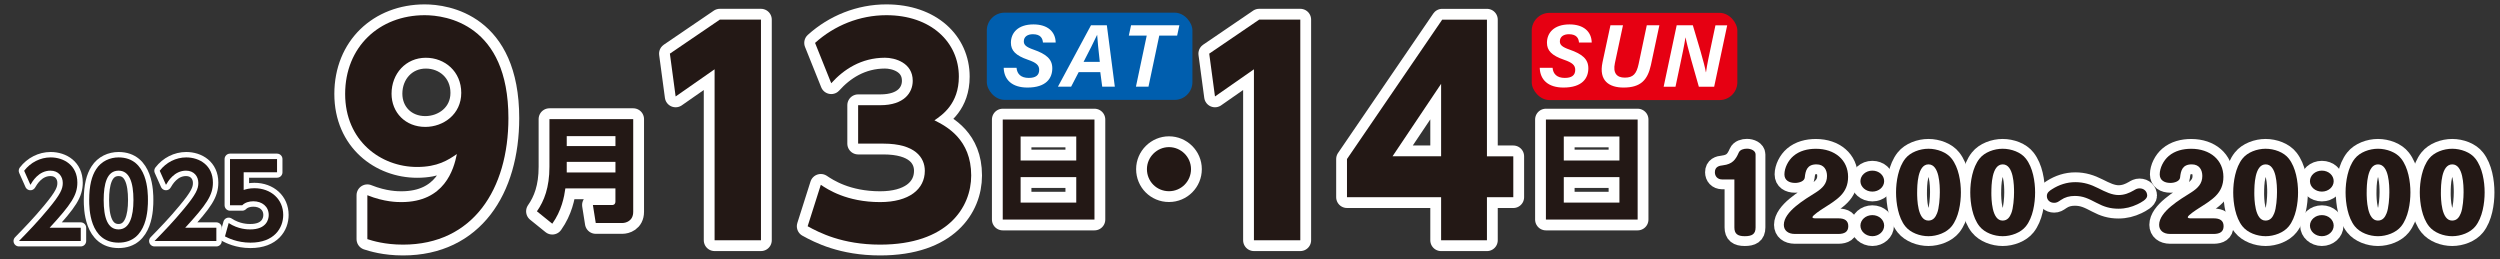<?xml version="1.0" encoding="UTF-8"?>
<svg id="_内容" data-name="内容" xmlns="http://www.w3.org/2000/svg" viewBox="0 0 886.87 92.05">
  <rect x="0" y="0" width="886.87" height="92.05" fill="#333333" stroke="none"/>
  <defs>
    <style>
      .cls-1 {
        stroke-width: 7.67px;
      }

      .cls-1, .cls-2, .cls-3 {
        fill: none;
        stroke: #fff;
        stroke-linecap: round;
        stroke-linejoin: round;
      }

      .cls-2 {
        stroke-width: 3.84px;
      }

      .cls-4 {
        fill: #fff;
      }

      .cls-5 {
        fill: #005eae;
      }

      .cls-6 {
        fill: #e60012;
      }

      .cls-7 {
        fill: #231815;
      }

      .cls-3 {
        stroke-width: 6.95px;
      }
    </style>
  </defs>
  <g id="date">
    <g>
      <g>
        <path class="cls-1" d="M130.33,69.26c6.04,2.43,10.71,2.43,12.07,2.43,15.28,0,18.59-11.58,19.67-17.04-3.12,2.14-6.81,4.58-14.12,4.58-12.85,0-25.51-9.25-25.51-25.9s12.07-27.94,28.23-27.94c7.5,0,29.69,3.12,29.69,36.51,0,25.21-12.56,44.88-37.38,44.88-6.52,0-10.81-1.36-12.66-1.95v-15.58ZM150.88,45.02c6.42,0,12.75-4.48,12.75-12.07s-5.84-12.46-12.56-12.46c-7.11,0-12.17,5.65-12.17,12.75,0,6.72,4.96,11.78,11.97,11.78Z"/>
        <path class="cls-1" d="M224.63,75.15c0,3.31-2.71,3.96-3.84,3.96h-9.45l-1.01-6.38h6.78c.89,0,1.21-.57,1.21-1.21v-4.68h-17.76c-.4,2.95-1.33,7.87-4.64,12.52l-5.45-4.4c2.58-3.67,4.44-8.48,4.44-15.79v-16.92h29.72v32.91ZM201.05,48.3v3.51h17.28v-3.51h-17.28ZM201.05,57.42v3.75h17.28v-3.75h-17.28Z"/>
        <path class="cls-1" d="M255.35,6.96h14.6v78.27h-16.45V24.58l-13.82,9.64-2.04-15.19,17.72-12.07Z"/>
        <path class="cls-1" d="M291.18,65.56c2.34,1.56,9.15,6.13,21.03,6.13,10.32,0,15.87-4.58,15.87-11.1,0-4.67-3.41-9.64-14.7-9.64h-8.96v-13.63h7.88c8.47,0,11.49-4.48,11.49-8.66,0-6.43-6.33-8.18-9.83-8.18-8.47,0-14.7,4.19-19.08,9.05l-5.74-14.31c6.91-6.23,15.87-9.83,25.31-9.83,15.77,0,25.7,9.54,25.7,21.81,0,9.64-5.94,13.63-8.66,15.48,4.28,2.14,13.04,6.72,13.04,19.57,0,11.39-8.47,24.53-32.32,24.53-13.43,0-21.61-4.28-25.7-6.52l4.67-14.7Z"/>
        <path class="cls-1" d="M388.26,42.4v35.49h-32.54v-35.49h32.54ZM362.06,56.94h19.74v-8.52h-19.74v8.52ZM362.06,62.83v9.04h19.74v-9.04h-19.74Z"/>
        <path class="cls-1" d="M422.51,60.01c0,4.28-3.44,7.82-7.82,7.82s-7.82-3.49-7.82-7.82,3.6-7.82,7.82-7.82,7.82,3.44,7.82,7.82Z"/>
        <path class="cls-1" d="M446.68,6.96h14.6v78.27h-16.45V24.58l-13.82,9.64-2.04-15.19,17.72-12.07Z"/>
        <path class="cls-1" d="M511.23,85.23v-15.28h-33.39v-13.53l33.78-49.45h15.87v48.48h9.35v14.51h-9.35v15.28h-16.26ZM494,55.44h17.23v-25.7l-17.23,25.7Z"/>
        <path class="cls-1" d="M580.95,42.4v35.49h-32.54v-35.49h32.54ZM554.75,56.94h19.74v-8.52h-19.74v8.52ZM554.75,62.83v9.04h19.74v-9.04h-19.74Z"/>
      </g>
      <g>
        <path class="cls-7" d="M130.33,69.26c6.04,2.43,10.71,2.43,12.07,2.43,15.28,0,18.59-11.58,19.67-17.04-3.12,2.14-6.81,4.58-14.12,4.58-12.85,0-25.51-9.25-25.51-25.9s12.07-27.94,28.23-27.94c7.5,0,29.69,3.12,29.69,36.51,0,25.21-12.56,44.88-37.38,44.88-6.52,0-10.81-1.36-12.66-1.95v-15.58ZM150.88,45.02c6.42,0,12.75-4.48,12.75-12.07s-5.84-12.46-12.56-12.46c-7.11,0-12.17,5.65-12.17,12.75,0,6.72,4.96,11.78,11.97,11.78Z"/>
        <path class="cls-7" d="M224.63,75.15c0,3.31-2.71,3.96-3.84,3.96h-9.45l-1.01-6.38h6.78c.89,0,1.21-.57,1.21-1.21v-4.68h-17.76c-.4,2.95-1.33,7.87-4.64,12.52l-5.45-4.4c2.58-3.67,4.44-8.48,4.44-15.79v-16.92h29.72v32.91ZM201.05,48.3v3.51h17.28v-3.51h-17.28ZM201.05,57.42v3.75h17.28v-3.75h-17.28Z"/>
        <path class="cls-7" d="M255.35,6.96h14.6v78.27h-16.45V24.58l-13.82,9.64-2.04-15.19,17.72-12.07Z"/>
        <path class="cls-7" d="M291.18,65.56c2.34,1.56,9.15,6.13,21.03,6.13,10.32,0,15.87-4.58,15.87-11.1,0-4.67-3.41-9.64-14.7-9.64h-8.96v-13.63h7.88c8.47,0,11.49-4.48,11.49-8.66,0-6.43-6.33-8.18-9.83-8.18-8.47,0-14.7,4.19-19.08,9.05l-5.74-14.31c6.91-6.23,15.87-9.83,25.31-9.83,15.77,0,25.7,9.54,25.7,21.81,0,9.64-5.94,13.63-8.66,15.48,4.28,2.14,13.04,6.72,13.04,19.57,0,11.39-8.47,24.53-32.32,24.53-13.43,0-21.61-4.28-25.7-6.52l4.67-14.7Z"/>
        <path class="cls-7" d="M388.26,42.4v35.49h-32.54v-35.49h32.54ZM362.06,56.94h19.74v-8.52h-19.74v8.52ZM362.06,62.83v9.04h19.74v-9.04h-19.74Z"/>
        <path class="cls-7" d="M422.51,60.01c0,4.28-3.44,7.82-7.82,7.82s-7.82-3.49-7.82-7.82,3.6-7.82,7.82-7.82,7.82,3.44,7.82,7.82Z"/>
        <path class="cls-7" d="M446.68,6.96h14.6v78.27h-16.45V24.58l-13.82,9.64-2.04-15.19,17.72-12.07Z"/>
        <path class="cls-7" d="M511.23,85.23v-15.28h-33.39v-13.53l33.78-49.45h15.87v48.48h9.35v14.51h-9.35v15.28h-16.26ZM494,55.44h17.23v-25.7l-17.23,25.7Z"/>
        <path class="cls-7" d="M580.95,42.4v35.49h-32.54v-35.49h32.54ZM554.75,56.94h19.74v-8.52h-19.74v8.52ZM554.75,62.83v9.04h19.74v-9.04h-19.74Z"/>
      </g>
    </g>
    <g>
      <g>
        <path class="cls-2" d="M28.65,80.8v4.7H6.72c3.21-3.28,6.71-6.89,10.38-11.33,4.41-5.28,5.17-7.21,5.17-9.26,0-2.33-1.53-4.37-4.37-4.37-4.19,0-6.41,3.83-7.11,5.03l-2.22-4.99c2.26-2.95,5.72-4.74,9.4-4.74,4.7,0,9.47,2.81,9.47,8.93,0,4.41-2.11,7.65-9.84,16.03h11.04Z"/>
        <path class="cls-2" d="M31.64,70.96c0-5.14.91-8.53,2.44-10.89,1.86-2.92,4.96-4.23,7.98-4.23,10.42,0,10.42,12.46,10.42,15.12s0,15.12-10.42,15.12-10.42-12.46-10.42-15.12ZM47.34,70.96c0-6.27-1.42-10.42-5.28-10.42-4.12,0-5.28,4.66-5.28,10.42,0,6.3,1.42,10.42,5.28,10.42s5.28-4.45,5.28-10.42Z"/>
        <path class="cls-2" d="M76.75,80.8v4.7h-21.94c3.21-3.28,6.71-6.89,10.38-11.33,4.41-5.28,5.17-7.21,5.17-9.26,0-2.33-1.53-4.37-4.37-4.37-4.19,0-6.41,3.83-7.11,5.03l-2.22-4.99c2.26-2.95,5.72-4.74,9.4-4.74,4.7,0,9.47,2.81,9.47,8.93,0,4.41-2.11,7.65-9.84,16.03h11.04Z"/>
        <path class="cls-2" d="M98.28,61.12h-11.84v6.27c.84-.26,1.97-.62,3.79-.62,5.9,0,10.24,3.9,10.24,9.47,0,4.63-3.17,9.84-11.62,9.84-4.81,0-8.02-1.71-9.04-2.22l1.31-4.74c3.42,2.26,6.78,2.26,7.65,2.26,5.72,0,6.56-3.5,6.56-5.1,0-3.06-2.4-4.88-5.46-4.88-1.46,0-2.92.4-3.94,1.42h-4.34v-16.4h16.69v4.7Z"/>
      </g>
      <g>
        <path class="cls-7" d="M28.65,80.8v4.7H6.72c3.21-3.28,6.71-6.89,10.38-11.33,4.41-5.28,5.17-7.21,5.17-9.26,0-2.33-1.53-4.37-4.37-4.37-4.19,0-6.41,3.83-7.11,5.03l-2.22-4.99c2.26-2.95,5.72-4.74,9.4-4.74,4.7,0,9.47,2.81,9.47,8.93,0,4.41-2.11,7.65-9.84,16.03h11.04Z"/>
        <path class="cls-7" d="M31.64,70.96c0-5.14.91-8.53,2.44-10.89,1.86-2.92,4.96-4.23,7.98-4.23,10.42,0,10.42,12.46,10.42,15.12s0,15.12-10.42,15.12-10.42-12.46-10.42-15.12ZM47.34,70.96c0-6.27-1.42-10.42-5.28-10.42-4.12,0-5.28,4.66-5.28,10.42,0,6.3,1.42,10.42,5.28,10.42s5.28-4.45,5.28-10.42Z"/>
        <path class="cls-7" d="M76.75,80.8v4.7h-21.94c3.21-3.28,6.71-6.89,10.38-11.33,4.41-5.28,5.17-7.21,5.17-9.26,0-2.33-1.53-4.37-4.37-4.37-4.19,0-6.41,3.83-7.11,5.03l-2.22-4.99c2.26-2.95,5.72-4.74,9.4-4.74,4.7,0,9.47,2.81,9.47,8.93,0,4.41-2.11,7.65-9.84,16.03h11.04Z"/>
        <path class="cls-7" d="M98.28,61.12h-11.84v6.27c.84-.26,1.97-.62,3.79-.62,5.9,0,10.24,3.9,10.24,9.47,0,4.63-3.17,9.84-11.62,9.84-4.81,0-8.02-1.71-9.04-2.22l1.31-4.74c3.42,2.26,6.78,2.26,7.65,2.26,5.72,0,6.56-3.5,6.56-5.1,0-3.06-2.4-4.88-5.46-4.88-1.46,0-2.92.4-3.94,1.42h-4.34v-16.4h16.69v4.7Z"/>
      </g>
    </g>
    <g>
      <rect class="cls-6" x="543.38" y="4.56" width="72.94" height="30.94" rx="6.32" ry="6.32"/>
      <g>
        <path class="cls-4" d="M550.78,24.06c.18,2.2,1.57,3.58,4.33,3.58,2.36,0,3.7-.86,3.7-2.85,0-1.68-1.06-2.58-3.96-3.58-4.43-1.52-6.07-3.3-6.07-6.04,0-3.5,2.48-6.51,8-6.51,5.05,0,7.81,2.6,7.88,6.43h-4.52c-.1-1.32-.69-2.95-3.56-2.95-1.85,0-3.22.84-3.22,2.53,0,1.21.7,1.98,3.49,2.95,4.42,1.55,6.61,3.32,6.61,6.6,0,3.47-2.1,6.84-8.82,6.84-5.44,0-8.3-2.76-8.42-7.01h4.53Z"/>
        <path class="cls-4" d="M575.75,8.97l-2.87,13.43c-.76,3.54.69,5.14,3.5,5.14,3.02,0,4.16-1.37,4.91-4.8l2.9-13.77h4.47l-3.01,14.13c-1.17,5.28-3.62,7.96-9.68,7.96-5.12,0-8.87-2.38-7.49-8.94l2.82-13.15h4.45Z"/>
        <path class="cls-4" d="M590.18,30.75l4.62-21.78h5.73c1.53,5.08,4.2,13.86,4.62,16.64h.06c.32-2.5,1.16-6.36,1.92-9.93l1.42-6.7h4.17l-4.62,21.78h-5.44c-1.33-4.58-4.31-14.97-4.69-17.42h-.06c-.41,2.74-1.26,6.65-2.08,10.55l-1.45,6.87h-4.2Z"/>
      </g>
    </g>
    <g>
      <rect class="cls-5" x="350.07" y="4.49" width="72.94" height="30.94" rx="6.32" ry="6.32"/>
      <g>
        <path class="cls-4" d="M360.62,24.06c.18,2.2,1.57,3.58,4.33,3.58,2.36,0,3.7-.86,3.7-2.85,0-1.68-1.06-2.58-3.96-3.58-4.43-1.52-6.07-3.3-6.07-6.04,0-3.5,2.48-6.51,8-6.51,5.05,0,7.81,2.6,7.88,6.43h-4.52c-.1-1.32-.69-2.95-3.56-2.95-1.85,0-3.22.84-3.22,2.53,0,1.21.7,1.98,3.49,2.95,4.42,1.55,6.61,3.32,6.61,6.6,0,3.47-2.1,6.84-8.82,6.84-5.44,0-8.3-2.76-8.42-7.01h4.53Z"/>
        <path class="cls-4" d="M382.66,25.59l-2.68,5.16h-4.68l11.72-21.78h5.63l2.83,21.78h-4.47l-.68-5.16h-7.67ZM390.15,21.94c-.5-4.49-.82-7.59-.93-9.56h-.03c-1,2.17-2.77,5.67-4.79,9.56h5.76Z"/>
        <path class="cls-4" d="M406.81,12.62h-6.36l.79-3.65h17.14l-.79,3.65h-6.34l-3.83,18.13h-4.45l3.83-18.13Z"/>
      </g>
    </g>
    <g>
      <g>
        <path class="cls-3" d="M610.95,63.66c-1.67,0-2.6-1.15-2.6-2.55,0-1.9,1.42-2.34,2.93-2.48,3.25-.4,4.43-1.94,5.53-4.49.45-1.04,1.75-1.4,2.93-1.4,1.34,0,3.05.65,3.05,2.05v25.91c0,2.41-1.34,3.09-3.86,3.09s-3.66-.86-3.66-3.09v-17.03h-4.31Z"/>
        <path class="cls-3" d="M636.67,82.99c-2.28,0-3.86-1.19-3.86-3.23,0-4.71,7.52-9.06,11.38-11.5,2.36-1.51,3.94-3.13,3.94-5.82,0-2.12-1.02-4.13-3.74-4.13-3.33,0-3.9,2.23-4.14,4.64-.12,1.33-1.95,1.94-3.45,1.94-2.15,0-3.78-.97-3.78-3.02,0-2.3,1.34-4.96,3.21-6.54,2.15-1.83,5-2.55,7.96-2.55,6.71,0,11.42,3.99,11.42,9.95s-4.1,8.16-8.9,11.25c-.69.43-3.74,2.44-3.74,3.05,0,.4.65.43.93.43h8.33c2.07,0,3.45.75,3.45,2.77s-1.34,2.73-3.45,2.77h-15.56Z"/>
        <path class="cls-3" d="M668.4,64.27c0,2.05-1.87,3.7-4.19,3.7s-4.23-1.65-4.23-3.7,1.87-3.74,4.23-3.74,4.19,1.65,4.19,3.74ZM668.4,80.05c0,2.05-1.87,3.74-4.19,3.74s-4.23-1.69-4.23-3.74,1.87-3.74,4.23-3.74,4.19,1.69,4.19,3.74Z"/>
        <path class="cls-3" d="M692.33,56.26c2.52,3.2,3.29,8.16,3.29,12s-.77,8.91-3.29,12.04c-1.79,2.23-5.16,3.49-8.21,3.49s-6.38-1.22-8.21-3.49c-2.52-3.13-3.29-8.26-3.29-12.04s.77-8.84,3.29-12c1.79-2.26,5.16-3.49,8.21-3.49s6.46,1.22,8.21,3.49ZM680.1,68.26c0,2.37.12,9.99,3.98,9.99,1.75,0,2.56-1.26,3.09-2.59.73-1.76.98-5.46.98-7.4,0-2.41-.08-9.95-4.02-9.95s-4.02,7.55-4.02,9.95Z"/>
        <path class="cls-3" d="M718.66,56.26c2.52,3.2,3.29,8.16,3.29,12s-.77,8.91-3.29,12.04c-1.79,2.23-5.16,3.49-8.21,3.49s-6.38-1.22-8.21-3.49c-2.52-3.13-3.29-8.26-3.29-12.04s.77-8.84,3.29-12c1.79-2.26,5.16-3.49,8.21-3.49s6.46,1.22,8.21,3.49ZM706.43,68.26c0,2.37.12,9.99,3.98,9.99,1.75,0,2.56-1.26,3.09-2.59.73-1.76.98-5.46.98-7.4,0-2.41-.08-9.95-4.02-9.95s-4.02,7.55-4.02,9.95Z"/>
        <path class="cls-3" d="M758.27,72.46c-2.15,1.01-4.27,1.58-6.75,1.58-2.97,0-5.2-.72-7.72-2.05-2.97-1.55-4.84-2.48-7.76-2.48-1.91,0-3.49.43-5,1.47-.98.68-1.46.97-2.32.97-1.58,0-2.6-1.04-2.6-2.41,0-1.19.85-1.8,1.87-2.44,2.44-1.55,5.2-2.48,8.21-2.48s5.45.79,8.17,2.16c2.56,1.29,4.84,2.41,7.19,2.41,2.03,0,3.74-.68,5.4-1.65.65-.4,1.22-.72,2.03-.72,1.62,0,2.72,1.11,2.72,2.59,0,1.33-2.19,2.44-3.45,3.05Z"/>
        <path class="cls-3" d="M769.81,82.99c-2.28,0-3.86-1.19-3.86-3.23,0-4.71,7.52-9.06,11.38-11.5,2.36-1.51,3.94-3.13,3.94-5.82,0-2.12-1.02-4.13-3.74-4.13-3.33,0-3.9,2.23-4.14,4.64-.12,1.33-1.95,1.94-3.45,1.94-2.15,0-3.78-.97-3.78-3.02,0-2.3,1.34-4.96,3.21-6.54,2.15-1.83,5-2.55,7.96-2.55,6.71,0,11.42,3.99,11.42,9.95s-4.1,8.16-8.9,11.25c-.69.43-3.74,2.44-3.74,3.05,0,.4.65.43.93.43h8.33c2.07,0,3.45.75,3.45,2.77s-1.34,2.73-3.45,2.77h-15.56Z"/>
        <path class="cls-3" d="M811.94,56.26c2.52,3.2,3.29,8.16,3.29,12s-.77,8.91-3.29,12.04c-1.79,2.23-5.16,3.49-8.21,3.49s-6.38-1.22-8.21-3.49c-2.52-3.13-3.29-8.26-3.29-12.04s.77-8.84,3.29-12c1.79-2.26,5.16-3.49,8.21-3.49s6.46,1.22,8.21,3.49ZM799.71,68.26c0,2.37.12,9.99,3.98,9.99,1.75,0,2.56-1.26,3.09-2.59.73-1.76.98-5.46.98-7.4,0-2.41-.08-9.95-4.02-9.95s-4.02,7.55-4.02,9.95Z"/>
        <path class="cls-3" d="M827.87,64.27c0,2.05-1.87,3.7-4.19,3.7s-4.23-1.65-4.23-3.7,1.87-3.74,4.23-3.74,4.19,1.65,4.19,3.74ZM827.87,80.05c0,2.05-1.87,3.74-4.19,3.74s-4.23-1.69-4.23-3.74,1.87-3.74,4.23-3.74,4.19,1.69,4.19,3.74Z"/>
        <path class="cls-3" d="M851.8,56.26c2.52,3.2,3.29,8.16,3.29,12s-.77,8.91-3.29,12.04c-1.79,2.23-5.16,3.49-8.21,3.49s-6.38-1.22-8.21-3.49c-2.52-3.13-3.29-8.26-3.29-12.04s.77-8.84,3.29-12c1.79-2.26,5.16-3.49,8.21-3.49s6.46,1.22,8.21,3.49ZM839.57,68.26c0,2.37.12,9.99,3.98,9.99,1.75,0,2.56-1.26,3.09-2.59.73-1.76.98-5.46.98-7.4,0-2.41-.08-9.95-4.02-9.95s-4.02,7.55-4.02,9.95Z"/>
        <path class="cls-3" d="M878.13,56.26c2.52,3.2,3.29,8.16,3.29,12s-.77,8.91-3.29,12.04c-1.79,2.23-5.16,3.49-8.21,3.49s-6.38-1.22-8.21-3.49c-2.52-3.13-3.29-8.26-3.29-12.04s.77-8.84,3.29-12c1.79-2.26,5.16-3.49,8.21-3.49s6.46,1.22,8.21,3.49ZM865.9,68.26c0,2.37.12,9.99,3.98,9.99,1.75,0,2.56-1.26,3.09-2.59.73-1.76.98-5.46.98-7.4,0-2.41-.08-9.95-4.02-9.95s-4.02,7.55-4.02,9.95Z"/>
      </g>
      <g>
        <path class="cls-7" d="M610.95,63.66c-1.67,0-2.6-1.15-2.6-2.55,0-1.9,1.42-2.34,2.93-2.48,3.25-.4,4.43-1.94,5.53-4.49.45-1.04,1.75-1.4,2.93-1.4,1.34,0,3.05.65,3.05,2.05v25.91c0,2.41-1.34,3.09-3.86,3.09s-3.66-.86-3.66-3.09v-17.03h-4.31Z"/>
        <path class="cls-7" d="M636.67,82.99c-2.28,0-3.86-1.19-3.86-3.23,0-4.71,7.52-9.06,11.38-11.5,2.36-1.51,3.94-3.13,3.94-5.82,0-2.12-1.02-4.13-3.74-4.13-3.33,0-3.9,2.23-4.14,4.64-.12,1.33-1.95,1.94-3.45,1.94-2.15,0-3.78-.97-3.78-3.02,0-2.3,1.34-4.96,3.21-6.54,2.15-1.83,5-2.55,7.96-2.55,6.71,0,11.42,3.99,11.42,9.95s-4.1,8.16-8.9,11.25c-.69.43-3.74,2.44-3.74,3.05,0,.4.65.43.93.43h8.33c2.07,0,3.45.75,3.45,2.77s-1.34,2.73-3.45,2.77h-15.56Z"/>
        <path class="cls-7" d="M668.4,64.27c0,2.05-1.87,3.7-4.19,3.7s-4.23-1.65-4.23-3.7,1.87-3.74,4.23-3.74,4.19,1.65,4.19,3.74ZM668.4,80.05c0,2.05-1.87,3.74-4.19,3.74s-4.23-1.69-4.23-3.74,1.87-3.74,4.23-3.74,4.19,1.69,4.19,3.74Z"/>
        <path class="cls-7" d="M692.33,56.26c2.52,3.2,3.29,8.16,3.29,12s-.77,8.91-3.29,12.04c-1.79,2.23-5.16,3.49-8.21,3.49s-6.38-1.22-8.21-3.49c-2.52-3.13-3.29-8.26-3.29-12.04s.77-8.84,3.29-12c1.79-2.26,5.16-3.49,8.21-3.49s6.46,1.22,8.21,3.49ZM680.1,68.26c0,2.37.12,9.99,3.98,9.99,1.75,0,2.56-1.26,3.09-2.59.73-1.76.98-5.46.98-7.4,0-2.41-.08-9.95-4.02-9.95s-4.02,7.55-4.02,9.95Z"/>
        <path class="cls-7" d="M718.66,56.26c2.52,3.2,3.29,8.16,3.29,12s-.77,8.91-3.29,12.04c-1.79,2.23-5.16,3.49-8.21,3.49s-6.38-1.22-8.21-3.49c-2.52-3.13-3.29-8.26-3.29-12.04s.77-8.84,3.29-12c1.79-2.26,5.16-3.49,8.21-3.49s6.46,1.22,8.21,3.49ZM706.43,68.26c0,2.37.12,9.99,3.98,9.99,1.75,0,2.56-1.26,3.09-2.59.73-1.76.98-5.46.98-7.4,0-2.41-.08-9.95-4.02-9.95s-4.02,7.55-4.02,9.95Z"/>
        <path class="cls-7" d="M758.27,72.46c-2.15,1.01-4.27,1.58-6.75,1.58-2.97,0-5.2-.72-7.72-2.05-2.97-1.55-4.84-2.48-7.76-2.48-1.91,0-3.49.43-5,1.47-.98.68-1.46.97-2.32.97-1.58,0-2.6-1.04-2.6-2.41,0-1.19.85-1.8,1.87-2.44,2.44-1.55,5.2-2.48,8.21-2.48s5.45.79,8.17,2.16c2.56,1.29,4.84,2.41,7.19,2.41,2.03,0,3.74-.68,5.4-1.65.65-.4,1.22-.72,2.03-.72,1.62,0,2.72,1.11,2.72,2.59,0,1.33-2.19,2.44-3.45,3.05Z"/>
        <path class="cls-7" d="M769.81,82.99c-2.28,0-3.86-1.19-3.86-3.23,0-4.71,7.52-9.06,11.38-11.5,2.36-1.51,3.94-3.13,3.94-5.82,0-2.12-1.02-4.13-3.74-4.13-3.33,0-3.9,2.23-4.14,4.64-.12,1.33-1.95,1.94-3.45,1.94-2.15,0-3.78-.97-3.78-3.02,0-2.3,1.34-4.96,3.21-6.54,2.15-1.83,5-2.55,7.96-2.55,6.71,0,11.42,3.99,11.42,9.95s-4.1,8.16-8.9,11.25c-.69.43-3.74,2.44-3.74,3.05,0,.4.65.43.93.43h8.33c2.07,0,3.45.75,3.45,2.77s-1.34,2.73-3.45,2.77h-15.56Z"/>
        <path class="cls-7" d="M811.94,56.26c2.52,3.2,3.29,8.16,3.29,12s-.77,8.91-3.29,12.04c-1.79,2.23-5.16,3.49-8.21,3.49s-6.38-1.22-8.21-3.49c-2.52-3.13-3.29-8.26-3.29-12.04s.77-8.84,3.29-12c1.79-2.26,5.16-3.49,8.21-3.49s6.46,1.22,8.21,3.49ZM799.71,68.26c0,2.37.12,9.99,3.98,9.99,1.75,0,2.56-1.26,3.09-2.59.73-1.76.98-5.46.98-7.4,0-2.41-.08-9.95-4.02-9.95s-4.02,7.55-4.02,9.95Z"/>
        <path class="cls-7" d="M827.87,64.27c0,2.05-1.87,3.7-4.19,3.7s-4.23-1.65-4.23-3.7,1.87-3.74,4.23-3.74,4.19,1.65,4.19,3.74ZM827.87,80.05c0,2.05-1.87,3.74-4.19,3.74s-4.23-1.69-4.23-3.74,1.87-3.74,4.23-3.74,4.19,1.69,4.19,3.74Z"/>
        <path class="cls-7" d="M851.8,56.26c2.52,3.2,3.29,8.16,3.29,12s-.77,8.91-3.29,12.04c-1.79,2.23-5.16,3.49-8.21,3.49s-6.38-1.22-8.21-3.49c-2.52-3.13-3.29-8.26-3.29-12.04s.77-8.84,3.29-12c1.79-2.26,5.16-3.49,8.21-3.49s6.46,1.22,8.21,3.49ZM839.57,68.26c0,2.37.12,9.99,3.98,9.99,1.75,0,2.56-1.26,3.09-2.59.73-1.76.98-5.46.98-7.4,0-2.41-.08-9.95-4.02-9.95s-4.02,7.55-4.02,9.95Z"/>
        <path class="cls-7" d="M878.13,56.26c2.52,3.2,3.29,8.16,3.29,12s-.77,8.91-3.29,12.04c-1.79,2.23-5.16,3.49-8.21,3.49s-6.38-1.22-8.21-3.49c-2.52-3.13-3.29-8.26-3.29-12.04s.77-8.84,3.29-12c1.79-2.26,5.16-3.49,8.21-3.49s6.46,1.22,8.21,3.49ZM865.9,68.26c0,2.37.12,9.99,3.98,9.99,1.75,0,2.56-1.26,3.09-2.59.73-1.76.98-5.46.98-7.4,0-2.41-.08-9.95-4.02-9.95s-4.02,7.55-4.02,9.95Z"/>
      </g>
    </g>
  </g>
</svg>